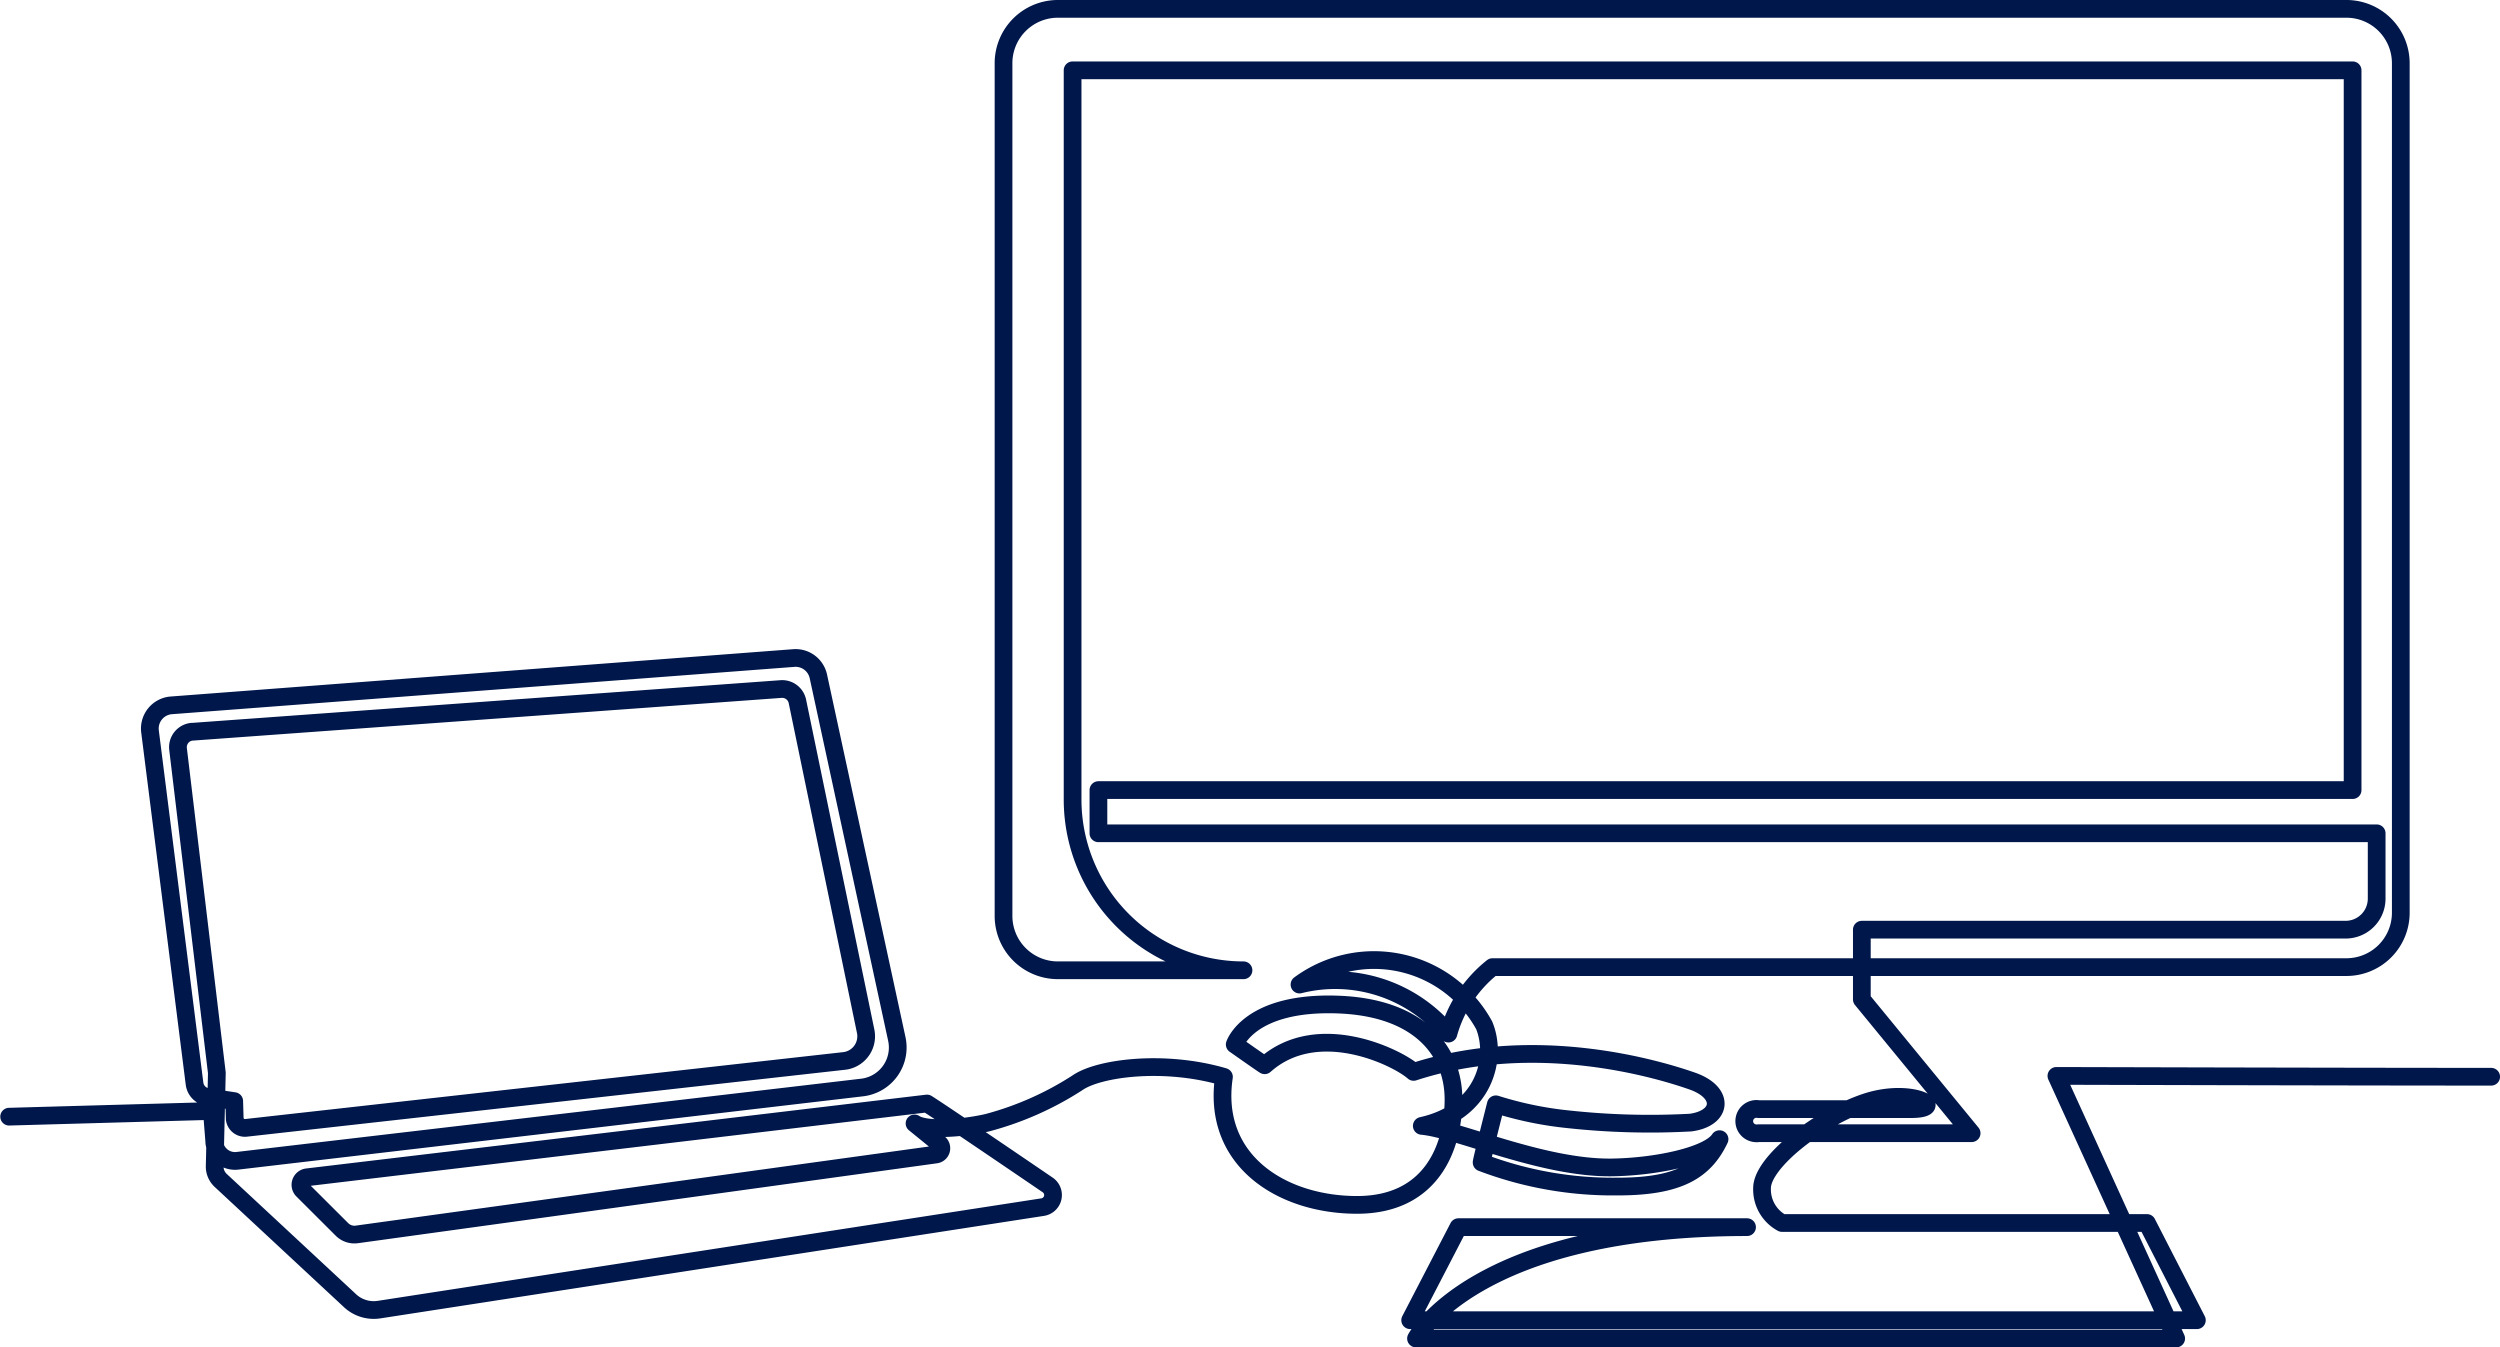 <svg xmlns="http://www.w3.org/2000/svg" width="141.015" height="76"><path data-name="パス 4509" d="M140.516 60.734c-8.031 0-24.522-.047-24.522-.047l6.755 14.813H79.872s3.286-6.281 18.671-6.281H82.264l-2.721 5.249h44.373l-2.815-5.484h-20.585a2.148 2.148 0 01-1.126-1.969c0-1.453 3.19-3.937 5.817-4.828s4.738.375 2.58.375h-8.585a.688.688 0 10-.226 1.357.7.7 0 00.226 0h12.009l-6.192-7.547V52.44h27.286a1.752 1.752 0 001.753-1.751h0v-3.686h-72.1v-2.437h70.743v-40.6h-72.2v41.133a9.634 9.634 0 009.639 9.631H59.672a3.066 3.066 0 01-3.067-3.064V3.564A3.066 3.066 0 0159.672.5h72.68a3.066 3.066 0 013.067 3.064v47.923a3.066 3.066 0 01-3.067 3.064H84.186a7.271 7.271 0 00-2.486 3.75 8.271 8.271 0 00-8.4-2.766 7.084 7.084 0 0110.417 2.3c.754 1.828.047 4.875-3.519 5.671 2.034.184 6.816 2.406 10.743 2.344 2.488-.039 5.442-.656 6.051-1.594-.844 1.781-2.3 2.672-5.723 2.672a20.821 20.821 0 01-7.694-1.357c-.047.047.8-3.281.8-3.281a20.353 20.353 0 004.081.844 42.564 42.564 0 006.9.187c1.782-.234 1.97-1.687.094-2.344s-8.819-2.766-15.714-.516c-.892-.8-5.4-3.047-8.4-.375-.094-.047-1.689-1.171-1.689-1.171s.8-2.448 5.865-2.25c4.611.181 6.474 2.672 6.474 5.344s-1.22 5.954-5.442 5.954-8.209-2.484-7.506-7.22c-3.331-.984-7.036-.514-8.257.329a17.758 17.758 0 01-5.066 2.25c-1.464.339-3.518.469-4.129.046l1.374 1.117a.357.357 0 01-.179.637l-32.653 4.506a.992.992 0 01-.839-.281l-2.214-2.209a.429.429 0 01.255-.733l34.956-4.161c.643.4 4.617 3.1 6.81 4.594a.689.689 0 01-.286 1.251L21.381 73.87a1.964 1.964 0 01-1.594-.463l-7.312-6.8a1.069 1.069 0 01-.366-.806l.123-5.281-2.189-18.274a.876.876 0 01.768-.971h.039l33.207-2.409a.877.877 0 01.922.7l3.85 18.607a1.4 1.4 0 01-1.086 1.651 1.474 1.474 0 01-.128.02l-33.736 3.774a.58.58 0 01-.64-.512v-.046l-.028-.95-1.5-.229a.875.875 0 01-.738-.756L8.462 41.26a1.314 1.314 0 011.139-1.468l.066-.006 35.109-2.669a1.315 1.315 0 011.383 1.026l4.425 20.452a2.271 2.271 0 01-1.727 2.708 2.1 2.1 0 01-.229.039l-35.24 4.134a1.174 1.174 0 01-1.3-1.029v-.042l-.138-1.739-11.434.321" fill="none" stroke="#00174b" stroke-linecap="round" stroke-linejoin="round"/></svg>